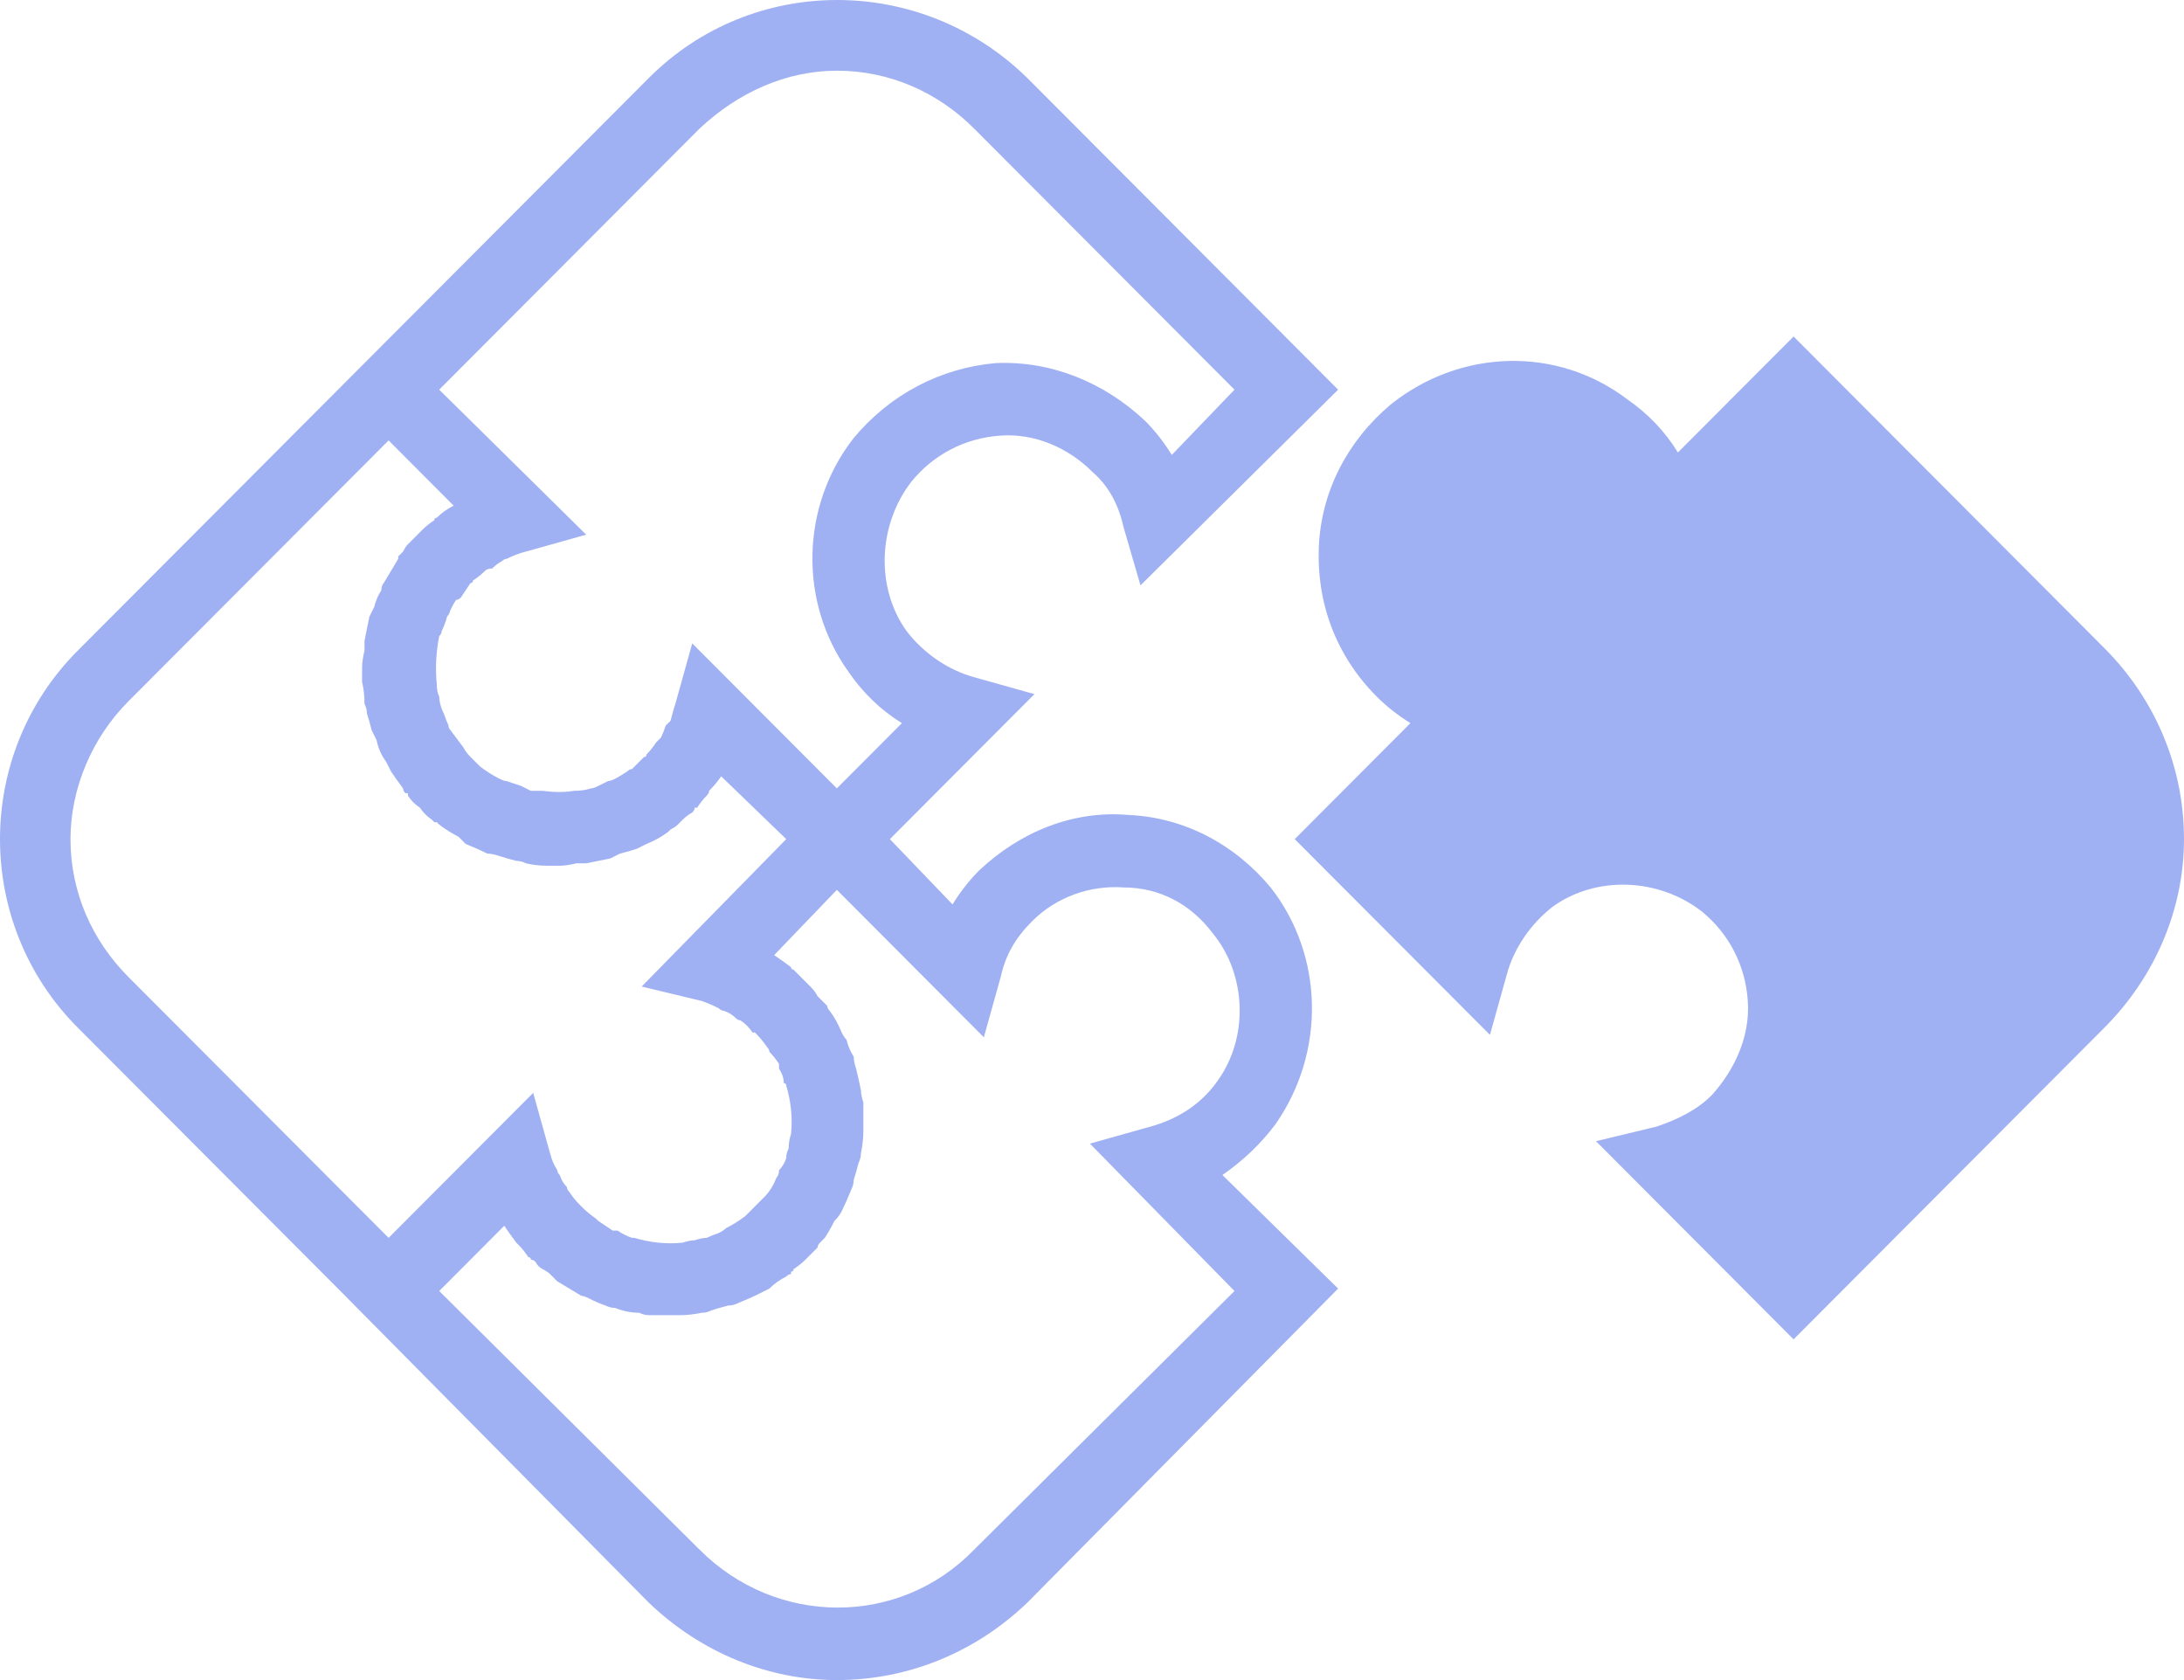 <svg width="104" height="80" viewBox="0 0 104 80" fill="none" xmlns="http://www.w3.org/2000/svg">
<path fill-rule="evenodd" clip-rule="evenodd" d="M104 39.957C104 43.294 102.623 46.516 100.213 48.932L85.409 63.776L75.999 54.34L78.868 53.65C79.901 53.305 80.819 52.844 81.507 52.154C82.655 50.888 83.344 49.277 83.229 47.666C83.114 45.94 82.311 44.444 81.048 43.409C78.983 41.798 75.999 41.683 73.933 43.179C72.9 43.984 72.097 45.135 71.753 46.401L70.95 49.277L61.654 39.957L67.162 34.434C66.55 34.05 66.015 33.628 65.556 33.168C63.605 31.212 62.687 28.68 62.802 26.034C62.916 23.387 64.179 20.971 66.244 19.245C69.572 16.598 74.163 16.483 77.491 19.015C78.485 19.705 79.289 20.549 79.901 21.546L85.409 16.023L100.213 30.867C102.623 33.283 104 36.505 104 39.957ZM58.211 55.951L63.72 61.359L48.916 76.318C46.391 78.734 43.178 80 39.85 80C36.637 80 33.423 78.734 30.899 76.318L16.095 61.359L3.701 48.932C-1.234 43.984 -1.234 35.929 3.701 30.982L16.095 18.555L30.899 3.711C35.833 -1.237 43.867 -1.237 48.916 3.711L63.72 18.555L54.309 27.875L53.506 25.113C53.277 24.078 52.818 23.157 52.014 22.467C50.867 21.316 49.26 20.626 47.654 20.741C45.932 20.856 44.44 21.661 43.407 22.927C41.801 24.998 41.686 27.99 43.178 30.061C43.981 31.097 45.129 31.902 46.391 32.247L49.26 33.053L42.375 39.957L45.358 43.064C45.741 42.45 46.162 41.913 46.621 41.453C48.572 39.612 51.096 38.576 53.736 38.806C56.375 38.921 58.785 40.187 60.507 42.258C63.031 45.48 63.146 50.083 60.736 53.535C60.047 54.455 59.206 55.261 58.211 55.951ZM20.915 18.555L27.915 25.459L25.046 26.264C24.74 26.341 24.434 26.456 24.128 26.609C24.052 26.609 23.975 26.648 23.898 26.724C23.745 26.801 23.592 26.916 23.439 27.069C23.286 27.069 23.172 27.108 23.095 27.184C22.942 27.338 22.751 27.491 22.521 27.645C22.521 27.721 22.483 27.76 22.407 27.76C22.254 27.99 22.101 28.22 21.948 28.45C21.871 28.527 21.794 28.565 21.718 28.565C21.565 28.795 21.45 29.026 21.374 29.256C21.297 29.332 21.259 29.409 21.259 29.486C21.183 29.716 21.106 29.908 21.029 30.061C21.029 30.138 20.991 30.215 20.915 30.291C20.762 31.058 20.724 31.826 20.8 32.593C20.8 32.823 20.838 33.014 20.915 33.168C20.915 33.321 20.953 33.513 21.029 33.743C21.106 33.897 21.183 34.089 21.259 34.319C21.335 34.472 21.374 34.587 21.374 34.664C21.603 34.971 21.833 35.278 22.062 35.584C22.139 35.738 22.254 35.891 22.407 36.045C22.56 36.198 22.713 36.351 22.866 36.505C23.172 36.735 23.478 36.927 23.784 37.08C23.937 37.157 24.052 37.195 24.128 37.195C24.358 37.272 24.587 37.349 24.817 37.425C24.97 37.502 25.123 37.579 25.276 37.656C25.505 37.656 25.696 37.656 25.849 37.656C26.385 37.732 26.882 37.732 27.341 37.656C27.647 37.656 27.915 37.617 28.145 37.54C28.221 37.54 28.336 37.502 28.489 37.425C28.642 37.349 28.795 37.272 28.948 37.195C29.024 37.195 29.139 37.157 29.292 37.08C29.445 37.004 29.636 36.888 29.866 36.735C29.942 36.658 30.019 36.62 30.096 36.62C30.325 36.39 30.516 36.198 30.669 36.045C30.746 36.045 30.784 36.006 30.784 35.929C30.937 35.776 31.09 35.584 31.243 35.354C31.32 35.278 31.396 35.201 31.473 35.124C31.549 34.971 31.625 34.779 31.702 34.549C31.779 34.472 31.855 34.395 31.932 34.319C32.008 34.012 32.085 33.743 32.161 33.513L32.964 30.637L39.85 37.54L42.948 34.434C41.954 33.82 41.112 33.014 40.424 32.017C38.014 28.68 38.129 24.078 40.653 20.856C42.375 18.785 44.785 17.519 47.424 17.289C50.063 17.174 52.588 18.209 54.539 20.05C54.998 20.511 55.419 21.048 55.801 21.661L58.785 18.555L46.391 6.127C44.67 4.401 42.375 3.366 39.85 3.366C37.44 3.366 35.145 4.401 33.309 6.127L20.915 18.555ZM18.505 58.943L25.39 52.039L26.194 54.916C26.27 55.222 26.385 55.491 26.538 55.721C26.538 55.798 26.576 55.874 26.653 55.951C26.729 56.181 26.844 56.373 26.997 56.526C26.997 56.603 27.035 56.68 27.112 56.757C27.265 56.987 27.418 57.178 27.571 57.332C27.647 57.409 27.686 57.447 27.686 57.447C27.915 57.677 28.145 57.869 28.374 58.022C28.451 58.099 28.489 58.137 28.489 58.137C28.718 58.291 28.948 58.444 29.177 58.598C29.254 58.598 29.33 58.598 29.407 58.598C29.636 58.751 29.866 58.866 30.096 58.943C30.096 58.943 30.134 58.943 30.21 58.943C30.975 59.173 31.74 59.25 32.505 59.173C32.735 59.096 32.926 59.058 33.079 59.058C33.309 58.981 33.5 58.943 33.653 58.943C33.806 58.866 33.997 58.789 34.227 58.713C34.38 58.636 34.495 58.559 34.571 58.483C34.877 58.329 35.183 58.137 35.489 57.907C35.642 57.754 35.795 57.6 35.948 57.447C36.101 57.294 36.254 57.14 36.407 56.987C36.637 56.757 36.828 56.45 36.981 56.066C37.057 55.989 37.096 55.874 37.096 55.721C37.249 55.568 37.364 55.376 37.44 55.146C37.44 54.992 37.478 54.839 37.555 54.685C37.555 54.455 37.593 54.225 37.669 53.995C37.746 53.228 37.669 52.461 37.44 51.694C37.44 51.617 37.402 51.579 37.325 51.579C37.325 51.348 37.249 51.118 37.096 50.888C37.096 50.812 37.096 50.735 37.096 50.658C36.943 50.428 36.79 50.236 36.637 50.083C36.637 50.006 36.598 49.929 36.522 49.853C36.369 49.622 36.178 49.392 35.948 49.162C35.948 49.162 35.91 49.162 35.833 49.162C35.68 48.932 35.489 48.74 35.26 48.587C35.183 48.587 35.107 48.548 35.03 48.472C34.877 48.318 34.686 48.203 34.456 48.127C34.38 48.127 34.303 48.088 34.227 48.011C33.921 47.858 33.653 47.743 33.423 47.666L30.555 46.976L37.44 39.957L34.342 36.965C34.188 37.195 33.997 37.425 33.768 37.656C33.768 37.732 33.73 37.809 33.653 37.886C33.5 38.039 33.347 38.231 33.194 38.461C33.194 38.461 33.156 38.461 33.079 38.461C33.079 38.538 33.041 38.614 32.964 38.691C32.811 38.768 32.658 38.883 32.505 39.036C32.429 39.113 32.352 39.19 32.276 39.266C32.199 39.343 32.085 39.42 31.932 39.497C31.932 39.497 31.893 39.535 31.817 39.612C31.511 39.842 31.166 40.034 30.784 40.187C30.631 40.264 30.478 40.34 30.325 40.417C30.095 40.494 29.828 40.571 29.522 40.647C29.369 40.724 29.216 40.801 29.063 40.877C28.68 40.954 28.297 41.031 27.915 41.108C27.762 41.108 27.609 41.108 27.456 41.108C27.15 41.184 26.882 41.223 26.653 41.223C26.5 41.223 26.347 41.223 26.194 41.223C26.117 41.223 26.079 41.223 26.079 41.223C25.696 41.223 25.352 41.184 25.046 41.108C24.893 41.031 24.74 40.992 24.587 40.992C24.281 40.916 24.013 40.839 23.784 40.762C23.554 40.686 23.363 40.647 23.21 40.647C22.904 40.494 22.56 40.34 22.177 40.187C22.024 40.034 21.909 39.919 21.833 39.842C21.527 39.688 21.221 39.497 20.915 39.266C20.915 39.266 20.877 39.228 20.8 39.151C20.724 39.151 20.685 39.151 20.685 39.151C20.609 39.075 20.57 39.036 20.57 39.036C20.341 38.883 20.15 38.691 19.997 38.461C19.767 38.308 19.576 38.116 19.423 37.886C19.423 37.886 19.423 37.847 19.423 37.771C19.346 37.771 19.308 37.771 19.308 37.771C19.232 37.694 19.193 37.617 19.193 37.54C18.964 37.234 18.773 36.965 18.62 36.735C18.543 36.582 18.467 36.428 18.39 36.275C18.16 35.968 18.008 35.623 17.931 35.239C17.855 35.086 17.778 34.932 17.701 34.779C17.625 34.472 17.549 34.203 17.472 33.973C17.472 33.82 17.434 33.666 17.357 33.513C17.357 33.13 17.319 32.784 17.242 32.477C17.242 32.401 17.242 32.362 17.242 32.362C17.242 32.132 17.242 31.941 17.242 31.787C17.242 31.557 17.281 31.288 17.357 30.982C17.357 30.828 17.357 30.675 17.357 30.521C17.434 30.138 17.51 29.754 17.587 29.371C17.663 29.217 17.74 29.064 17.816 28.91C17.893 28.604 18.008 28.335 18.16 28.105C18.16 27.952 18.199 27.837 18.275 27.76C18.505 27.376 18.734 26.993 18.964 26.609C18.964 26.609 18.964 26.571 18.964 26.494C19.04 26.417 19.117 26.341 19.193 26.264C19.27 26.11 19.346 25.995 19.423 25.919C19.576 25.765 19.729 25.612 19.882 25.459C19.882 25.459 19.92 25.42 19.997 25.343C19.997 25.343 20.035 25.305 20.111 25.228C20.265 25.075 20.456 24.922 20.685 24.768C20.685 24.691 20.724 24.653 20.8 24.653C21.029 24.423 21.297 24.231 21.603 24.078L19.652 22.122L18.505 20.971L6.111 33.398C4.389 35.124 3.357 37.541 3.357 39.957C3.357 42.488 4.389 44.79 6.111 46.516L18.505 58.943ZM51.9 54.455L54.769 53.65C56.031 53.305 57.178 52.614 57.982 51.464C59.474 49.392 59.359 46.401 57.752 44.444C56.719 43.064 55.228 42.258 53.506 42.258C51.9 42.143 50.293 42.718 49.145 43.869C48.342 44.675 47.883 45.48 47.654 46.516L46.85 49.392L39.85 42.373L36.866 45.48C37.096 45.633 37.364 45.825 37.669 46.055C37.669 46.132 37.708 46.17 37.784 46.17C37.937 46.324 38.129 46.516 38.358 46.746C38.434 46.822 38.511 46.899 38.588 46.976C38.741 47.129 38.855 47.283 38.932 47.436C39.008 47.513 39.085 47.59 39.161 47.666C39.238 47.743 39.314 47.82 39.391 47.896C39.391 47.973 39.429 48.05 39.506 48.127C39.735 48.433 39.926 48.779 40.079 49.162C40.156 49.316 40.232 49.431 40.309 49.507C40.385 49.814 40.5 50.083 40.653 50.313C40.653 50.466 40.691 50.658 40.768 50.888C40.844 51.195 40.921 51.54 40.998 51.924C40.998 52.077 41.036 52.269 41.112 52.499C41.112 52.729 41.112 52.998 41.112 53.305C41.112 53.458 41.112 53.611 41.112 53.765C41.112 53.765 41.112 53.803 41.112 53.88C41.112 54.187 41.074 54.532 40.998 54.916C40.998 55.069 40.959 55.222 40.883 55.376C40.806 55.683 40.73 55.951 40.653 56.181C40.653 56.335 40.615 56.488 40.538 56.642C40.386 57.025 40.232 57.37 40.079 57.677C40.003 57.831 39.888 57.984 39.735 58.137C39.582 58.444 39.429 58.713 39.276 58.943C39.2 59.02 39.123 59.096 39.047 59.173C38.97 59.25 38.932 59.326 38.932 59.403C38.779 59.556 38.587 59.748 38.358 59.978C38.205 60.132 38.014 60.285 37.784 60.439C37.784 60.515 37.746 60.554 37.669 60.554C37.669 60.554 37.669 60.592 37.669 60.669C37.593 60.669 37.517 60.707 37.44 60.784C37.134 60.937 36.866 61.129 36.637 61.359C36.484 61.436 36.331 61.513 36.178 61.589C35.872 61.743 35.527 61.896 35.145 62.05C34.992 62.126 34.839 62.165 34.686 62.165C34.38 62.241 34.112 62.318 33.883 62.395C33.73 62.471 33.576 62.51 33.423 62.51C33.041 62.587 32.697 62.625 32.391 62.625C32.314 62.625 32.276 62.625 32.276 62.625C32.123 62.625 31.932 62.625 31.702 62.625C31.473 62.625 31.205 62.625 30.899 62.625C30.746 62.625 30.593 62.587 30.44 62.51C30.057 62.51 29.675 62.433 29.292 62.28C29.139 62.28 28.986 62.241 28.833 62.165C28.604 62.088 28.336 61.973 28.03 61.819C27.877 61.743 27.762 61.704 27.686 61.704C27.303 61.474 26.92 61.244 26.538 61.014C26.538 61.014 26.5 60.976 26.423 60.899C26.347 60.822 26.27 60.745 26.194 60.669C26.117 60.592 26.002 60.515 25.849 60.439C25.696 60.362 25.582 60.247 25.505 60.093C25.429 60.017 25.352 59.978 25.276 59.978C25.276 59.902 25.237 59.863 25.161 59.863C25.008 59.633 24.855 59.441 24.702 59.288C24.625 59.211 24.587 59.173 24.587 59.173C24.358 58.866 24.166 58.598 24.013 58.367L20.915 61.474L33.309 73.786C36.981 77.469 42.834 77.469 46.391 73.786L58.785 61.474L51.9 54.455Z" fill="#A0B1F3"/>
</svg>
